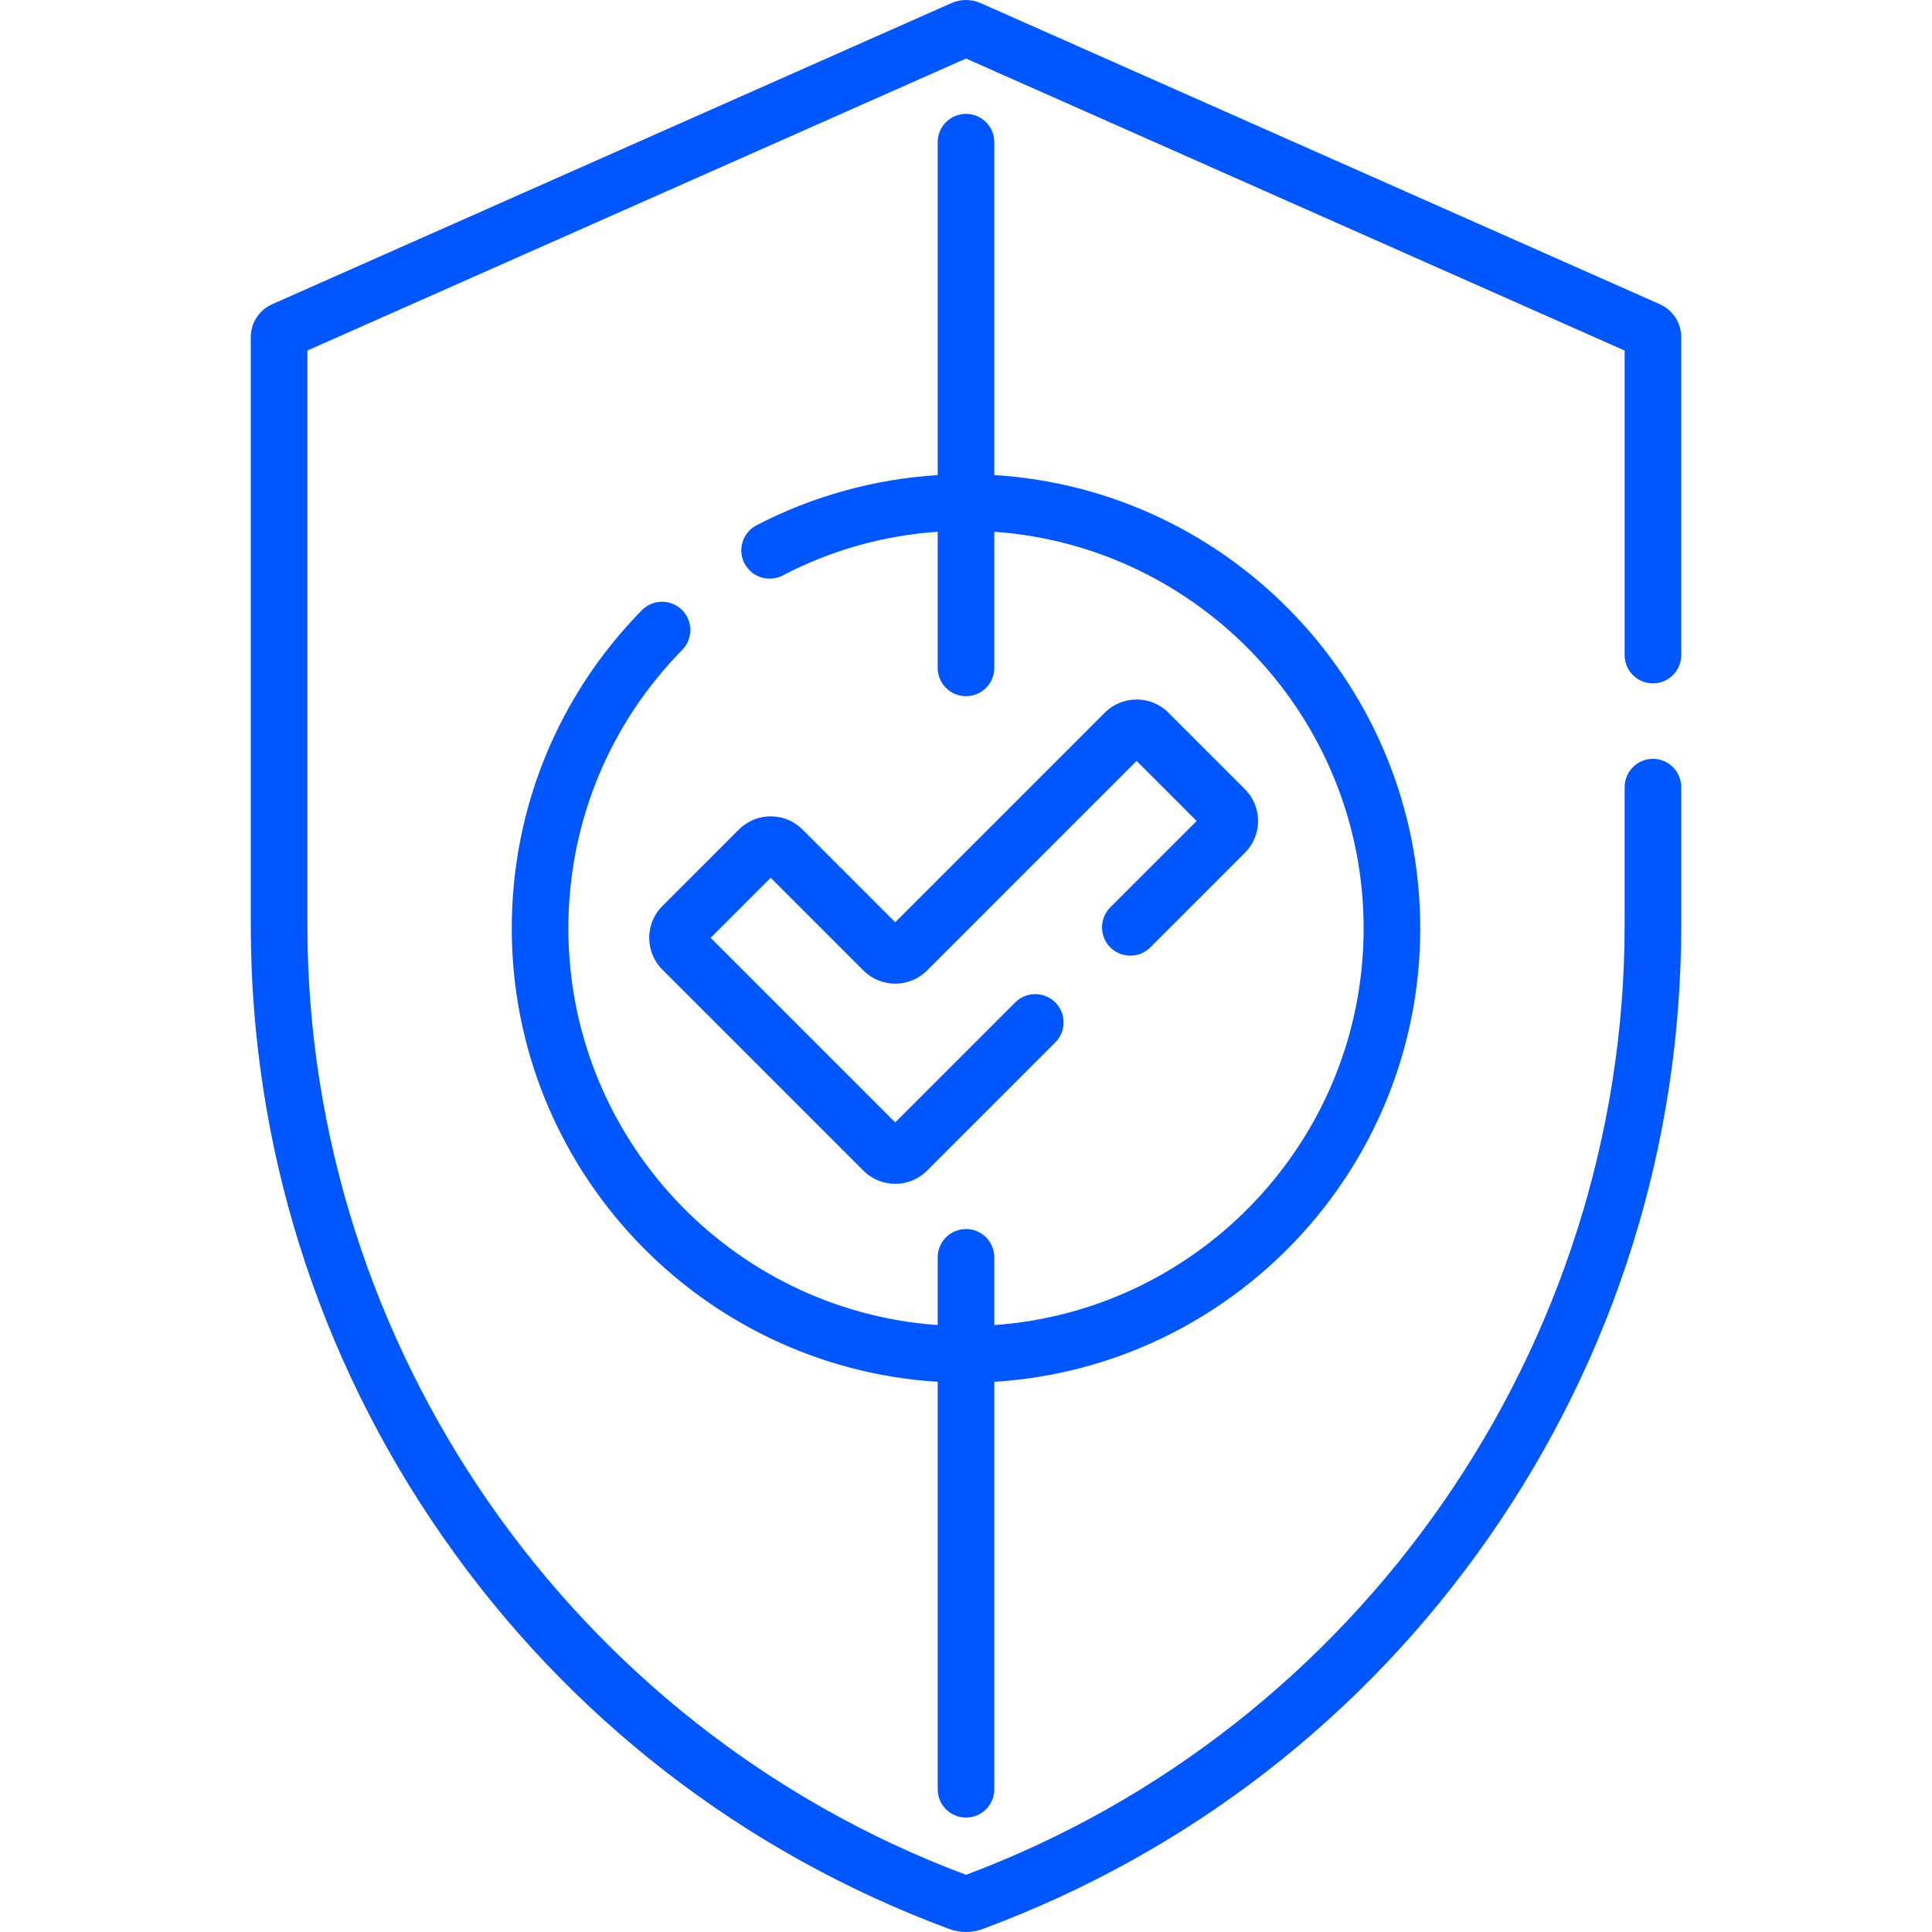 <svg width="172" height="172" viewBox="0 0 172 172" fill="none" xmlns="http://www.w3.org/2000/svg">
<g clip-path="url(#clip0)">
<path d="M147.155 60.84C148.546 60.84 149.674 59.712 149.674 58.32V30.016C149.674 28.749 148.926 27.599 147.767 27.084L87.301 0.276C86.474 -0.092 85.526 -0.092 84.7 0.275L24.231 27.085C23.073 27.599 22.325 28.749 22.325 30.016V82.352C22.325 101.913 28.231 120.739 39.403 136.796C50.575 152.853 66.175 164.934 84.516 171.734C85.473 172.088 86.527 172.088 87.484 171.733C105.825 164.934 121.425 152.853 132.597 136.796C143.769 120.739 149.675 101.912 149.675 82.352V70.078C149.675 68.687 148.547 67.559 147.155 67.559C145.764 67.559 144.636 68.687 144.636 70.078V82.352C144.636 119.83 121.083 153.774 86 166.909C50.914 153.776 27.364 119.832 27.364 82.352V31.208L86 5.211L144.635 31.208V58.32C144.635 59.712 145.763 60.84 147.155 60.84Z" fill="#0057FF"/>
<path d="M98.846 84.342C99.83 85.326 101.426 85.326 102.409 84.342L110.833 75.919C112.392 74.36 112.392 71.823 110.833 70.264L104.015 63.445C102.456 61.886 99.919 61.887 98.359 63.445L79.699 82.106L71.439 73.846C69.88 72.287 67.343 72.287 65.784 73.846L58.966 80.665C57.407 82.224 57.407 84.761 58.966 86.32L76.872 104.225C78.431 105.785 80.967 105.784 82.527 104.225L93.948 92.804C94.932 91.82 94.932 90.225 93.948 89.241C92.964 88.257 91.369 88.257 90.385 89.241L79.699 99.927L63.265 83.492L68.612 78.145L76.872 86.405C78.431 87.964 80.968 87.963 82.527 86.405L101.187 67.744L106.534 73.091L98.846 80.779C97.862 81.763 97.862 83.358 98.846 84.342Z" fill="#0057FF"/>
<path d="M86 161.813C87.391 161.813 88.519 160.685 88.519 159.293V123.017C109.649 121.712 126.439 104.108 126.439 82.655C126.439 61.203 109.649 43.598 88.519 42.293V12.657C88.519 11.265 87.391 10.137 86 10.137C84.608 10.137 83.48 11.265 83.48 12.657V42.295C77.855 42.647 72.326 44.174 67.352 46.763C66.118 47.405 65.638 48.926 66.281 50.16C66.924 51.395 68.445 51.875 69.679 51.232C74.005 48.98 78.637 47.675 83.48 47.341V59.461C83.48 60.852 84.608 61.98 86 61.98C87.391 61.98 88.519 60.852 88.519 59.461V47.343C106.868 48.639 121.4 63.982 121.4 82.655C121.4 101.328 106.868 116.67 88.519 117.967V111.937C88.519 110.545 87.391 109.417 86 109.417C84.608 109.417 83.48 110.545 83.48 111.937V117.967C65.131 116.67 50.599 101.328 50.599 82.655C50.599 73.322 54.199 64.515 60.736 57.856C61.711 56.863 61.697 55.268 60.704 54.293C59.711 53.318 58.115 53.333 57.141 54.326C49.673 61.933 45.56 71.994 45.56 82.655C45.56 104.108 62.351 121.712 83.48 123.017V159.293C83.48 160.685 84.608 161.813 86 161.813Z" fill="#0057FF"/>
</g>
<defs>
<clipPath id="clip0">
<rect width="172" height="172" fill="white"/>
</clipPath>
</defs>
</svg>
